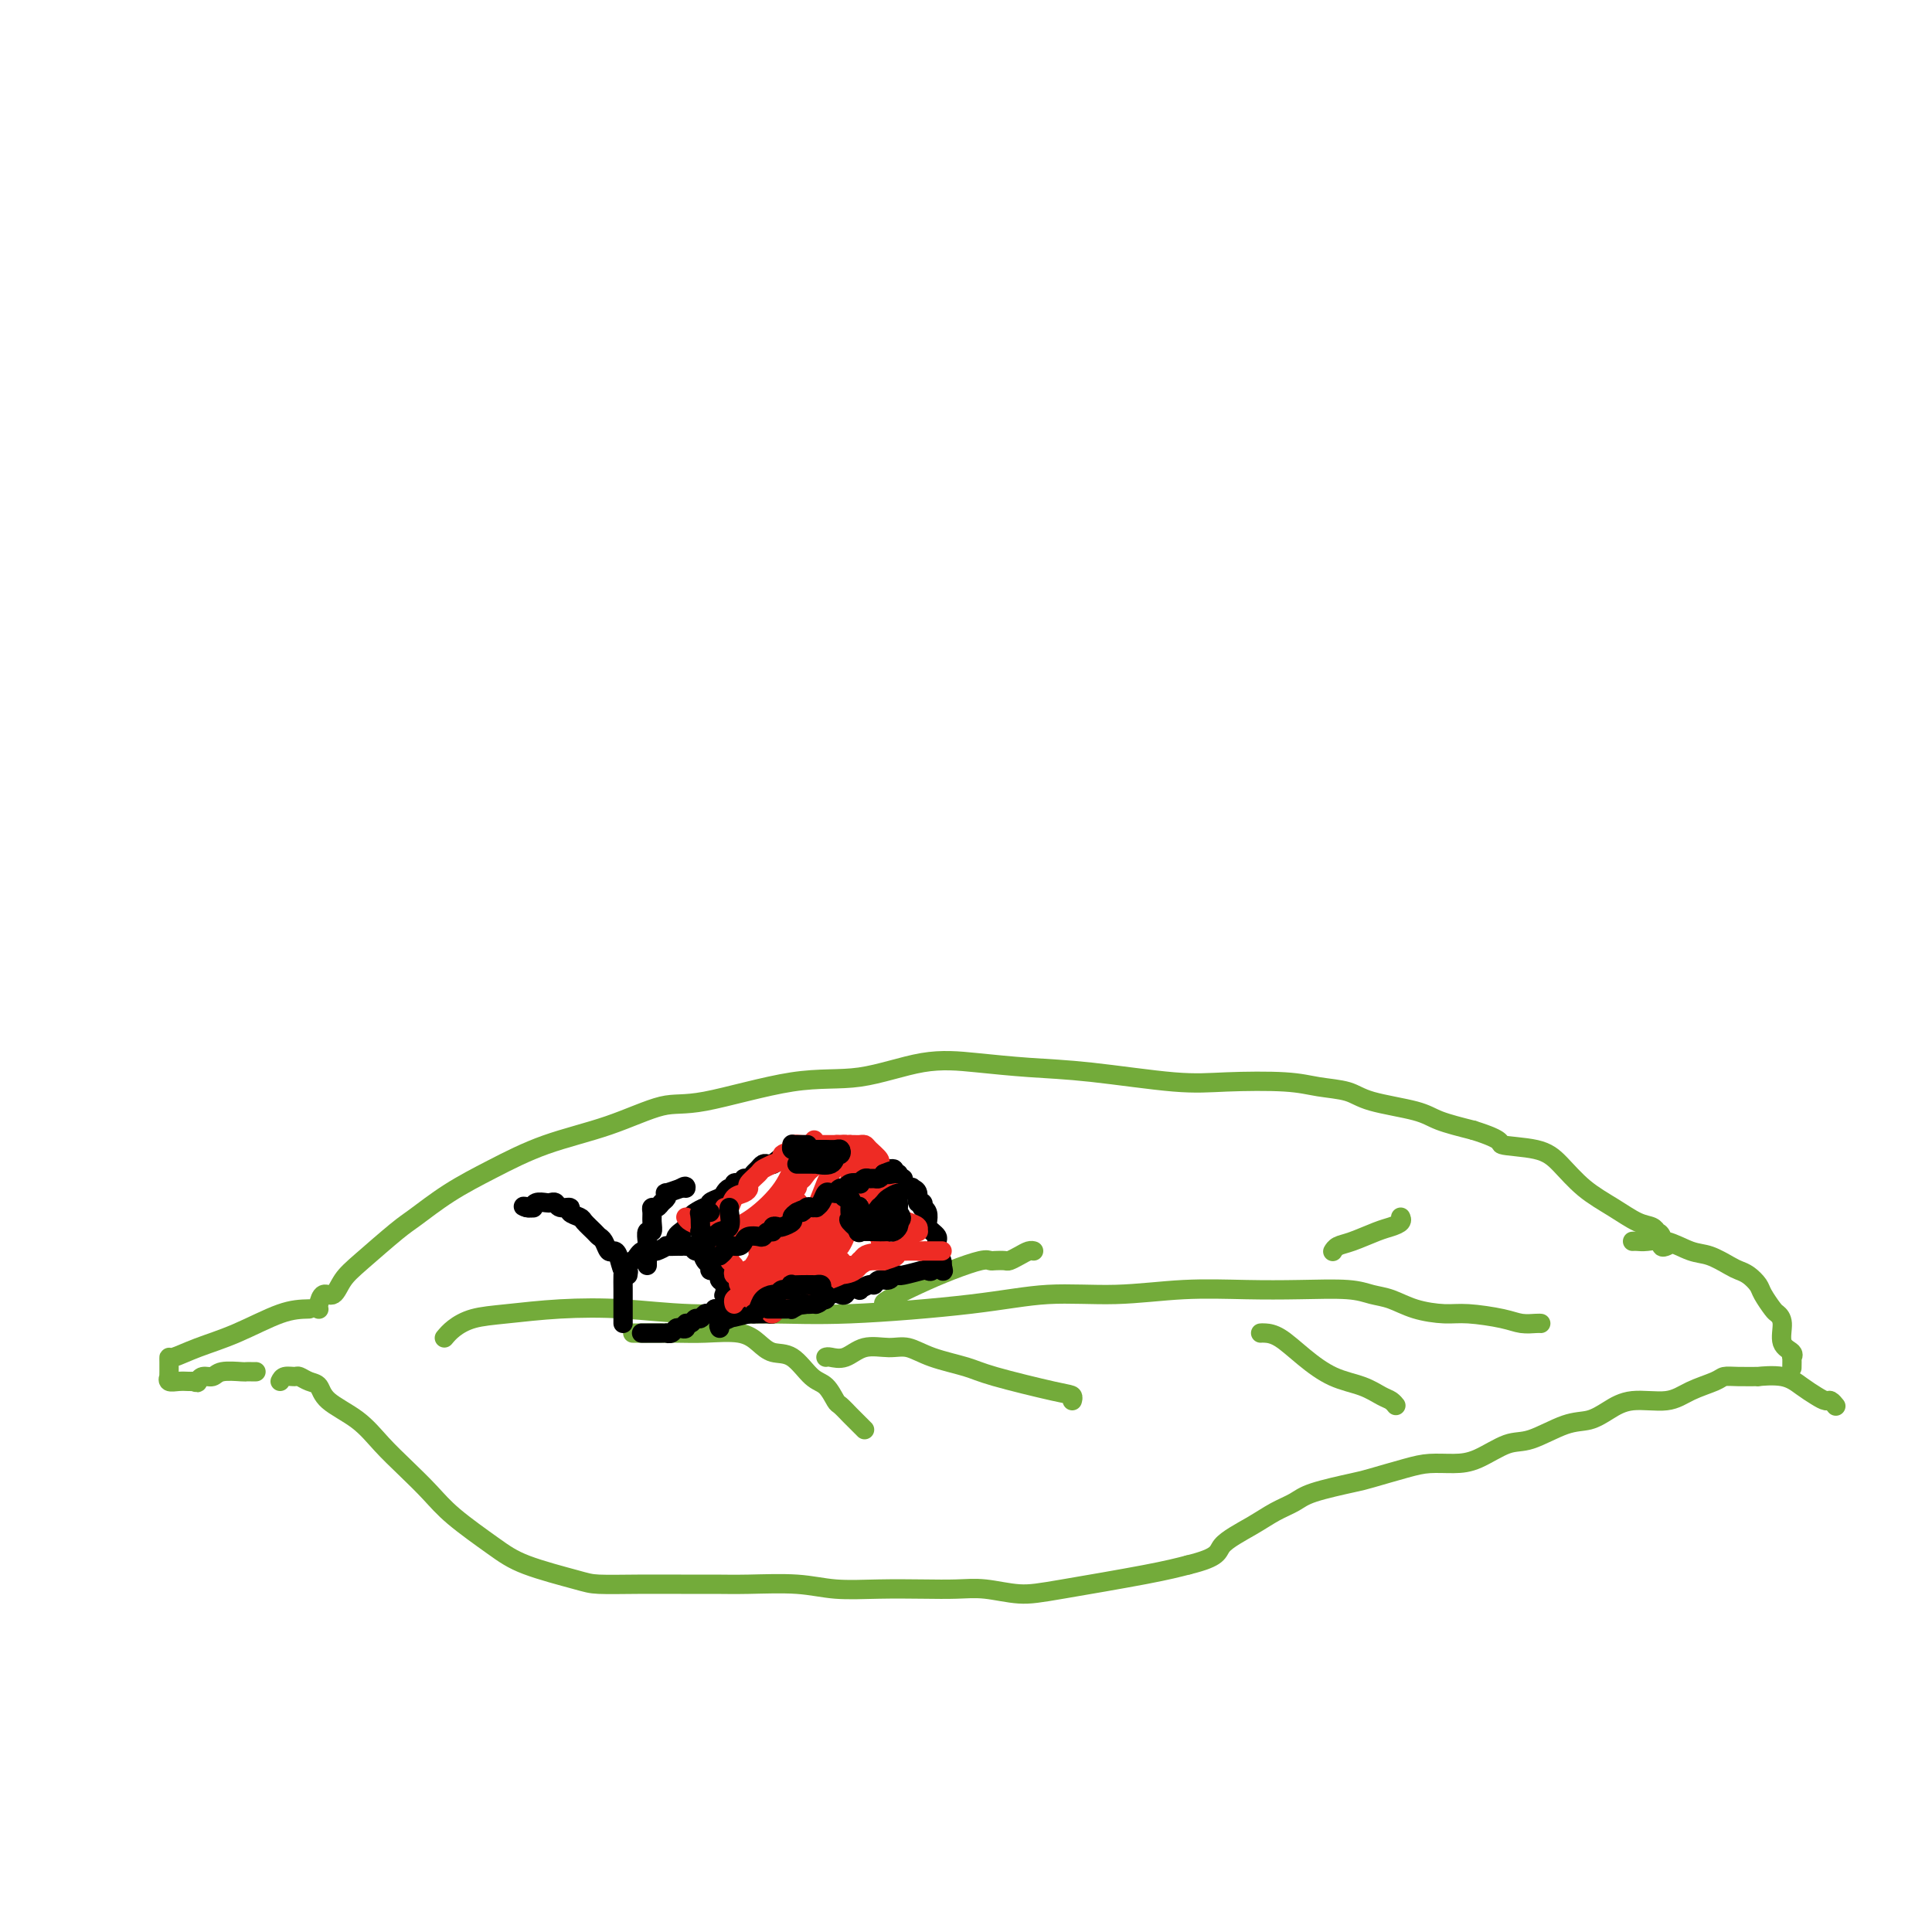 <svg viewBox='0 0 400 400' version='1.1' xmlns='http://www.w3.org/2000/svg' xmlns:xlink='http://www.w3.org/1999/xlink'><g fill='none' stroke='#73AB3A' stroke-width='4' stroke-linecap='round' stroke-linejoin='round'><path d='M64,271c-1.721,0.044 -3.442,0.088 -6,1c-2.558,0.912 -5.953,2.691 -9,4c-3.047,1.309 -5.745,2.147 -8,3c-2.255,0.853 -4.069,1.721 -5,2c-0.931,0.279 -0.981,-0.031 -1,0c-0.019,0.031 -0.007,0.404 0,1c0.007,0.596 0.008,1.413 0,2c-0.008,0.587 -0.023,0.942 0,1c0.023,0.058 0.086,-0.181 0,0c-0.086,0.181 -0.322,0.780 0,1c0.322,0.220 1.202,0.059 2,0c0.798,-0.059 1.514,-0.017 2,0c0.486,0.017 0.743,0.008 1,0'/><path d='M40,286c0.968,0.374 0.886,0.311 1,0c0.114,-0.311 0.422,-0.868 1,-1c0.578,-0.132 1.426,0.161 2,0c0.574,-0.161 0.876,-0.775 2,-1c1.124,-0.225 3.072,-0.060 4,0c0.928,0.060 0.836,0.016 1,0c0.164,-0.016 0.583,-0.004 1,0c0.417,0.004 0.834,0.001 1,0c0.166,-0.001 0.083,-0.001 0,0'/><path d='M66,271c0.017,0.048 0.034,0.095 0,0c-0.034,-0.095 -0.120,-0.333 0,-1c0.120,-0.667 0.444,-1.765 1,-2c0.556,-0.235 1.342,0.392 2,0c0.658,-0.392 1.187,-1.805 2,-3c0.813,-1.195 1.910,-2.173 4,-4c2.090,-1.827 5.172,-4.502 7,-6c1.828,-1.498 2.402,-1.820 4,-3c1.598,-1.180 4.219,-3.217 7,-5c2.781,-1.783 5.723,-3.311 9,-5c3.277,-1.689 6.889,-3.539 11,-5c4.111,-1.461 8.722,-2.532 13,-4c4.278,-1.468 8.223,-3.333 11,-4c2.777,-0.667 4.387,-0.137 9,-1c4.613,-0.863 12.227,-3.118 18,-4c5.773,-0.882 9.703,-0.392 14,-1c4.297,-0.608 8.961,-2.313 13,-3c4.039,-0.687 7.452,-0.356 11,0c3.548,0.356 7.232,0.735 11,1c3.768,0.265 7.622,0.414 13,1c5.378,0.586 12.280,1.609 17,2c4.720,0.391 7.258,0.149 11,0c3.742,-0.149 8.690,-0.206 12,0c3.310,0.206 4.984,0.674 7,1c2.016,0.326 4.374,0.510 6,1c1.626,0.490 2.518,1.286 5,2c2.482,0.714 6.553,1.346 9,2c2.447,0.654 3.271,1.330 5,2c1.729,0.670 4.365,1.335 7,2'/><path d='M305,234c7.033,2.197 5.114,2.688 6,3c0.886,0.312 4.575,0.444 7,1c2.425,0.556 3.584,1.535 5,3c1.416,1.465 3.087,3.416 5,5c1.913,1.584 4.067,2.802 6,4c1.933,1.198 3.646,2.375 5,3c1.354,0.625 2.348,0.697 3,1c0.652,0.303 0.963,0.838 1,1c0.037,0.162 -0.200,-0.048 0,0c0.200,0.048 0.837,0.353 1,1c0.163,0.647 -0.148,1.636 0,2c0.148,0.364 0.757,0.104 1,0c0.243,-0.104 0.122,-0.052 0,0'/><path d='M58,286c0.214,-0.430 0.428,-0.860 1,-1c0.572,-0.140 1.501,0.009 2,0c0.499,-0.009 0.569,-0.177 1,0c0.431,0.177 1.223,0.700 2,1c0.777,0.300 1.540,0.379 2,1c0.460,0.621 0.619,1.786 2,3c1.381,1.214 3.986,2.479 6,4c2.014,1.521 3.437,3.299 5,5c1.563,1.701 3.266,3.326 5,5c1.734,1.674 3.500,3.397 5,5c1.500,1.603 2.733,3.085 5,5c2.267,1.915 5.569,4.265 8,6c2.431,1.735 3.993,2.857 7,4c3.007,1.143 7.461,2.306 10,3c2.539,0.694 3.164,0.918 5,1c1.836,0.082 4.884,0.021 8,0c3.116,-0.021 6.301,-0.002 9,0c2.699,0.002 4.914,-0.014 7,0c2.086,0.014 4.044,0.056 7,0c2.956,-0.056 6.912,-0.211 10,0c3.088,0.211 5.310,0.787 8,1c2.690,0.213 5.849,0.061 9,0c3.151,-0.061 6.295,-0.032 9,0c2.705,0.032 4.970,0.065 7,0c2.030,-0.065 3.826,-0.230 6,0c2.174,0.230 4.727,0.856 7,1c2.273,0.144 4.266,-0.192 9,-1c4.734,-0.808 12.210,-2.088 17,-3c4.790,-0.912 6.895,-1.456 9,-2'/><path d='M246,324c6.702,-1.633 5.957,-2.716 7,-4c1.043,-1.284 3.873,-2.768 6,-4c2.127,-1.232 3.552,-2.213 5,-3c1.448,-0.787 2.918,-1.380 4,-2c1.082,-0.620 1.775,-1.266 4,-2c2.225,-0.734 5.981,-1.555 8,-2c2.019,-0.445 2.302,-0.512 4,-1c1.698,-0.488 4.810,-1.396 7,-2c2.190,-0.604 3.458,-0.905 5,-1c1.542,-0.095 3.360,0.016 5,0c1.640,-0.016 3.103,-0.161 5,-1c1.897,-0.839 4.229,-2.374 6,-3c1.771,-0.626 2.981,-0.344 5,-1c2.019,-0.656 4.847,-2.251 7,-3c2.153,-0.749 3.631,-0.651 5,-1c1.369,-0.349 2.629,-1.144 4,-2c1.371,-0.856 2.853,-1.774 5,-2c2.147,-0.226 4.961,0.241 7,0c2.039,-0.241 3.305,-1.189 5,-2c1.695,-0.811 3.819,-1.485 5,-2c1.181,-0.515 1.418,-0.872 2,-1c0.582,-0.128 1.510,-0.029 3,0c1.490,0.029 3.543,-0.014 4,0c0.457,0.014 -0.684,0.085 0,0c0.684,-0.085 3.191,-0.325 5,0c1.809,0.325 2.919,1.215 4,2c1.081,0.785 2.132,1.464 3,2c0.868,0.536 1.552,0.927 2,1c0.448,0.073 0.659,-0.173 1,0c0.341,0.173 0.812,0.764 1,1c0.188,0.236 0.094,0.118 0,0'/><path d='M338,257c0.284,-0.015 0.567,-0.030 1,0c0.433,0.030 1.015,0.106 2,0c0.985,-0.106 2.371,-0.393 4,0c1.629,0.393 3.500,1.466 5,2c1.500,0.534 2.630,0.527 4,1c1.370,0.473 2.982,1.424 4,2c1.018,0.576 1.442,0.778 2,1c0.558,0.222 1.248,0.465 2,1c0.752,0.535 1.565,1.363 2,2c0.435,0.637 0.493,1.084 1,2c0.507,0.916 1.464,2.301 2,3c0.536,0.699 0.651,0.714 1,1c0.349,0.286 0.931,0.845 1,2c0.069,1.155 -0.374,2.905 0,4c0.374,1.095 1.564,1.534 2,2c0.436,0.466 0.117,0.960 0,1c-0.117,0.040 -0.031,-0.374 0,0c0.031,0.374 0.009,1.535 0,2c-0.009,0.465 -0.004,0.232 0,0'/><path d='M92,277c0.537,-0.642 1.075,-1.283 2,-2c0.925,-0.717 2.238,-1.509 4,-2c1.762,-0.491 3.974,-0.682 7,-1c3.026,-0.318 6.866,-0.763 11,-1c4.134,-0.237 8.561,-0.265 13,0c4.439,0.265 8.890,0.823 14,1c5.110,0.177 10.878,-0.029 16,0c5.122,0.029 9.599,0.291 17,0c7.401,-0.291 17.725,-1.136 25,-2c7.275,-0.864 11.501,-1.748 16,-2c4.499,-0.252 9.270,0.128 14,0c4.730,-0.128 9.419,-0.763 14,-1c4.581,-0.237 9.053,-0.076 13,0c3.947,0.076 7.369,0.065 11,0c3.631,-0.065 7.472,-0.185 10,0c2.528,0.185 3.744,0.676 5,1c1.256,0.324 2.552,0.482 4,1c1.448,0.518 3.048,1.396 5,2c1.952,0.604 4.257,0.932 6,1c1.743,0.068 2.926,-0.125 5,0c2.074,0.125 5.039,0.570 7,1c1.961,0.430 2.917,0.847 4,1c1.083,0.153 2.291,0.041 3,0c0.709,-0.041 0.917,-0.012 1,0c0.083,0.012 0.042,0.006 0,0'/><path d='M171,281c0.170,-0.062 0.341,-0.123 1,0c0.659,0.123 1.807,0.431 3,0c1.193,-0.431 2.430,-1.602 4,-2c1.570,-0.398 3.472,-0.025 5,0c1.528,0.025 2.681,-0.298 4,0c1.319,0.298 2.802,1.217 5,2c2.198,0.783 5.111,1.429 7,2c1.889,0.571 2.755,1.067 6,2c3.245,0.933 8.870,2.302 12,3c3.130,0.698 3.766,0.727 4,1c0.234,0.273 0.067,0.792 0,1c-0.067,0.208 -0.033,0.104 0,0'/><path d='M261,276c0.197,-0.021 0.394,-0.042 1,0c0.606,0.042 1.622,0.148 3,1c1.378,0.852 3.118,2.452 5,4c1.882,1.548 3.905,3.046 6,4c2.095,0.954 4.260,1.366 6,2c1.740,0.634 3.054,1.489 4,2c0.946,0.511 1.524,0.676 2,1c0.476,0.324 0.850,0.807 1,1c0.150,0.193 0.075,0.097 0,0'/><path d='M276,259c-0.057,0.097 -0.115,0.195 0,0c0.115,-0.195 0.402,-0.682 1,-1c0.598,-0.318 1.505,-0.467 3,-1c1.495,-0.533 3.577,-1.449 5,-2c1.423,-0.551 2.185,-0.735 3,-1c0.815,-0.265 1.681,-0.610 2,-1c0.319,-0.390 0.091,-0.826 0,-1c-0.091,-0.174 -0.046,-0.087 0,0'/><path d='M183,270c-0.089,-0.158 -0.178,-0.315 1,-1c1.178,-0.685 3.624,-1.896 6,-3c2.376,-1.104 4.682,-2.100 7,-3c2.318,-0.900 4.648,-1.705 6,-2c1.352,-0.295 1.727,-0.082 2,0c0.273,0.082 0.444,0.032 1,0c0.556,-0.032 1.498,-0.047 2,0c0.502,0.047 0.566,0.156 1,0c0.434,-0.156 1.240,-0.578 2,-1c0.760,-0.422 1.474,-0.844 2,-1c0.526,-0.156 0.865,-0.044 1,0c0.135,0.044 0.068,0.022 0,0'/><path d='M131,276c0.343,-0.001 0.685,-0.002 1,0c0.315,0.002 0.601,0.006 2,0c1.399,-0.006 3.910,-0.022 6,0c2.090,0.022 3.759,0.083 6,0c2.241,-0.083 5.054,-0.310 7,0c1.946,0.310 3.024,1.156 4,2c0.976,0.844 1.848,1.687 3,2c1.152,0.313 2.584,0.096 4,1c1.416,0.904 2.817,2.928 4,4c1.183,1.072 2.148,1.190 3,2c0.852,0.810 1.590,2.311 2,3c0.410,0.689 0.492,0.567 1,1c0.508,0.433 1.443,1.423 2,2c0.557,0.577 0.737,0.742 1,1c0.263,0.258 0.609,0.608 1,1c0.391,0.392 0.826,0.826 1,1c0.174,0.174 0.087,0.087 0,0'/></g>
<g fill='none' stroke='#000000' stroke-width='4' stroke-linecap='round' stroke-linejoin='round'><path d='M129,274c-0.001,-1.435 -0.002,-2.871 0,-4c0.002,-1.129 0.007,-1.952 0,-3c-0.007,-1.048 -0.027,-2.322 0,-3c0.027,-0.678 0.101,-0.760 0,-1c-0.101,-0.240 -0.378,-0.639 0,-1c0.378,-0.361 1.411,-0.686 2,-1c0.589,-0.314 0.734,-0.619 1,-1c0.266,-0.381 0.654,-0.838 1,-1c0.346,-0.162 0.651,-0.029 1,0c0.349,0.029 0.741,-0.045 1,0c0.259,0.045 0.384,0.208 1,0c0.616,-0.208 1.722,-0.788 2,-1c0.278,-0.212 -0.271,-0.057 0,0c0.271,0.057 1.363,0.016 2,0c0.637,-0.016 0.818,-0.008 1,0'/><path d='M141,258c1.786,-0.469 1.252,-0.142 1,0c-0.252,0.142 -0.223,0.097 0,0c0.223,-0.097 0.638,-0.248 1,0c0.362,0.248 0.671,0.893 1,1c0.329,0.107 0.679,-0.326 1,0c0.321,0.326 0.612,1.411 1,2c0.388,0.589 0.874,0.683 1,1c0.126,0.317 -0.106,0.857 0,1c0.106,0.143 0.550,-0.112 1,0c0.450,0.112 0.904,0.591 1,1c0.096,0.409 -0.167,0.750 0,1c0.167,0.250 0.762,0.410 1,1c0.238,0.590 0.117,1.611 0,2c-0.117,0.389 -0.230,0.146 0,0c0.230,-0.146 0.805,-0.197 1,0c0.195,0.197 0.011,0.641 0,1c-0.011,0.359 0.152,0.632 0,1c-0.152,0.368 -0.618,0.830 -1,1c-0.382,0.170 -0.681,0.049 -1,0c-0.319,-0.049 -0.660,-0.024 -1,0'/><path d='M148,271c-0.488,1.018 -0.708,1.061 -1,1c-0.292,-0.061 -0.657,-0.228 -1,0c-0.343,0.228 -0.666,0.849 -1,1c-0.334,0.151 -0.681,-0.170 -1,0c-0.319,0.170 -0.610,0.829 -1,1c-0.390,0.171 -0.878,-0.147 -1,0c-0.122,0.147 0.121,0.757 0,1c-0.121,0.243 -0.606,0.118 -1,0c-0.394,-0.118 -0.696,-0.228 -1,0c-0.304,0.228 -0.609,0.793 -1,1c-0.391,0.207 -0.869,0.055 -1,0c-0.131,-0.055 0.084,-0.015 0,0c-0.084,0.015 -0.466,0.004 -1,0c-0.534,-0.004 -1.221,-0.001 -2,0c-0.779,0.001 -1.651,0.000 -2,0c-0.349,-0.000 -0.174,-0.000 0,0'/><path d='M140,257c-0.090,-0.325 -0.180,-0.650 0,-1c0.180,-0.350 0.629,-0.725 1,-1c0.371,-0.275 0.664,-0.451 1,-1c0.336,-0.549 0.715,-1.471 1,-2c0.285,-0.529 0.475,-0.667 1,-1c0.525,-0.333 1.383,-0.863 2,-1c0.617,-0.137 0.991,0.117 1,0c0.009,-0.117 -0.347,-0.605 0,-1c0.347,-0.395 1.399,-0.698 2,-1c0.601,-0.302 0.752,-0.603 1,-1c0.248,-0.397 0.592,-0.890 1,-1c0.408,-0.110 0.879,0.163 1,0c0.121,-0.163 -0.108,-0.761 0,-1c0.108,-0.239 0.554,-0.120 1,0c0.446,0.120 0.893,0.240 1,0c0.107,-0.240 -0.126,-0.838 0,-1c0.126,-0.162 0.611,0.114 1,0c0.389,-0.114 0.682,-0.619 1,-1c0.318,-0.381 0.663,-0.638 1,-1c0.337,-0.362 0.668,-0.828 1,-1c0.332,-0.172 0.666,-0.049 1,0c0.334,0.049 0.667,0.025 1,0'/><path d='M160,241c2.986,-2.410 0.450,-0.434 0,0c-0.450,0.434 1.185,-0.672 2,-1c0.815,-0.328 0.810,0.122 1,0c0.190,-0.122 0.576,-0.817 1,-1c0.424,-0.183 0.887,0.147 1,0c0.113,-0.147 -0.126,-0.771 0,-1c0.126,-0.229 0.615,-0.061 1,0c0.385,0.061 0.666,0.016 1,0c0.334,-0.016 0.720,-0.004 1,0c0.280,0.004 0.455,0.001 1,0c0.545,-0.001 1.459,-0.000 2,0c0.541,0.000 0.708,0.000 1,0c0.292,-0.000 0.708,-0.001 1,0c0.292,0.001 0.459,0.003 1,0c0.541,-0.003 1.454,-0.012 2,0c0.546,0.012 0.723,0.045 1,0c0.277,-0.045 0.652,-0.170 1,0c0.348,0.170 0.667,0.633 1,1c0.333,0.367 0.679,0.638 1,1c0.321,0.362 0.615,0.814 1,1c0.385,0.186 0.859,0.105 1,0c0.141,-0.105 -0.050,-0.234 0,0c0.050,0.234 0.343,0.833 1,1c0.657,0.167 1.678,-0.096 2,0c0.322,0.096 -0.055,0.551 0,1c0.055,0.449 0.540,0.894 1,1c0.460,0.106 0.893,-0.125 1,0c0.107,0.125 -0.112,0.607 0,1c0.112,0.393 0.556,0.696 1,1'/><path d='M188,246c1.946,1.245 1.310,0.357 1,0c-0.310,-0.357 -0.293,-0.183 0,0c0.293,0.183 0.862,0.374 1,1c0.138,0.626 -0.155,1.686 0,2c0.155,0.314 0.760,-0.119 1,0c0.240,0.119 0.116,0.791 0,1c-0.116,0.209 -0.224,-0.046 0,0c0.224,0.046 0.782,0.394 1,1c0.218,0.606 0.097,1.471 0,2c-0.097,0.529 -0.171,0.722 0,1c0.171,0.278 0.585,0.641 1,1c0.415,0.359 0.829,0.713 1,1c0.171,0.287 0.098,0.508 0,1c-0.098,0.492 -0.222,1.256 0,2c0.222,0.744 0.791,1.470 1,2c0.209,0.530 0.060,0.866 0,1c-0.060,0.134 -0.030,0.067 0,0'/><path d='M195,262c0.901,2.416 -0.347,0.455 -1,0c-0.653,-0.455 -0.711,0.596 -1,1c-0.289,0.404 -0.809,0.161 -1,0c-0.191,-0.161 -0.055,-0.240 -1,0c-0.945,0.240 -2.973,0.801 -4,1c-1.027,0.199 -1.052,0.038 -1,0c0.052,-0.038 0.182,0.046 0,0c-0.182,-0.046 -0.677,-0.224 -1,0c-0.323,0.224 -0.473,0.848 -1,1c-0.527,0.152 -1.432,-0.169 -2,0c-0.568,0.169 -0.800,0.829 -1,1c-0.200,0.171 -0.368,-0.147 -1,0c-0.632,0.147 -1.727,0.758 -2,1c-0.273,0.242 0.278,0.115 0,0c-0.278,-0.115 -1.383,-0.219 -2,0c-0.617,0.219 -0.744,0.762 -1,1c-0.256,0.238 -0.639,0.172 -1,0c-0.361,-0.172 -0.698,-0.449 -2,0c-1.302,0.449 -3.567,1.623 -5,2c-1.433,0.377 -2.033,-0.043 -3,0c-0.967,0.043 -2.300,0.547 -3,1c-0.700,0.453 -0.768,0.853 -1,1c-0.232,0.147 -0.629,0.039 -1,0c-0.371,-0.039 -0.715,-0.011 -1,0c-0.285,0.011 -0.510,0.003 -1,0c-0.490,-0.003 -1.245,-0.002 -2,0'/><path d='M155,272c-6.378,1.560 -2.322,0.460 -1,0c1.322,-0.460 -0.091,-0.281 -1,0c-0.909,0.281 -1.316,0.663 -2,1c-0.684,0.337 -1.646,0.629 -2,1c-0.354,0.371 -0.101,0.820 0,1c0.101,0.180 0.051,0.090 0,0'/></g>
<g fill='none' stroke='#EE2B24' stroke-width='4' stroke-linecap='round' stroke-linejoin='round'><path d='M152,270c-0.091,-0.366 -0.182,-0.733 0,-1c0.182,-0.267 0.636,-0.435 1,-1c0.364,-0.565 0.636,-1.526 1,-2c0.364,-0.474 0.820,-0.459 1,-1c0.180,-0.541 0.086,-1.637 0,-2c-0.086,-0.363 -0.163,0.009 0,0c0.163,-0.009 0.564,-0.398 1,-1c0.436,-0.602 0.905,-1.418 1,-2c0.095,-0.582 -0.186,-0.930 0,-1c0.186,-0.070 0.837,0.137 1,0c0.163,-0.137 -0.163,-0.618 0,-1c0.163,-0.382 0.813,-0.664 1,-1c0.187,-0.336 -0.091,-0.725 0,-1c0.091,-0.275 0.549,-0.437 1,-1c0.451,-0.563 0.895,-1.527 1,-2c0.105,-0.473 -0.129,-0.455 0,-1c0.129,-0.545 0.622,-1.651 1,-2c0.378,-0.349 0.641,0.061 1,0c0.359,-0.061 0.814,-0.594 1,-1c0.186,-0.406 0.101,-0.686 0,-1c-0.101,-0.314 -0.220,-0.661 0,-1c0.220,-0.339 0.777,-0.668 1,-1c0.223,-0.332 0.111,-0.666 0,-1'/><path d='M165,245c2.189,-4.045 1.161,-1.659 1,-1c-0.161,0.659 0.544,-0.411 1,-1c0.456,-0.589 0.661,-0.698 1,-1c0.339,-0.302 0.812,-0.797 1,-1c0.188,-0.203 0.092,-0.113 0,0c-0.092,0.113 -0.179,0.251 0,0c0.179,-0.251 0.625,-0.890 1,-1c0.375,-0.110 0.680,0.310 1,0c0.320,-0.310 0.655,-1.348 1,-2c0.345,-0.652 0.701,-0.917 1,-1c0.299,-0.083 0.542,0.016 1,0c0.458,-0.016 1.131,-0.147 1,0c-0.131,0.147 -1.065,0.574 -2,1'/><path d='M173,238c1.022,-0.867 -0.422,0.467 -1,1c-0.578,0.533 -0.289,0.267 0,0'/><path d='M142,252c0.212,0.336 0.424,0.671 1,1c0.576,0.329 1.516,0.651 2,1c0.484,0.349 0.512,0.723 1,1c0.488,0.277 1.436,0.455 2,1c0.564,0.545 0.743,1.455 1,2c0.257,0.545 0.591,0.723 1,1c0.409,0.277 0.893,0.653 1,1c0.107,0.347 -0.164,0.667 0,1c0.164,0.333 0.762,0.681 1,1c0.238,0.319 0.115,0.610 0,1c-0.115,0.390 -0.223,0.878 0,1c0.223,0.122 0.777,-0.121 1,0c0.223,0.121 0.115,0.607 0,1c-0.115,0.393 -0.237,0.693 0,1c0.237,0.307 0.833,0.621 1,1c0.167,0.379 -0.095,0.823 0,1c0.095,0.177 0.548,0.089 1,0'/><path d='M155,268c1.919,2.519 0.216,0.816 0,0c-0.216,-0.816 1.055,-0.744 2,-1c0.945,-0.256 1.562,-0.839 2,-1c0.438,-0.161 0.696,0.101 1,0c0.304,-0.101 0.655,-0.563 1,-1c0.345,-0.437 0.684,-0.848 1,-1c0.316,-0.152 0.610,-0.044 1,0c0.390,0.044 0.878,0.026 1,0c0.122,-0.026 -0.122,-0.060 0,0c0.122,0.060 0.610,0.212 1,0c0.390,-0.212 0.682,-0.789 1,-1c0.318,-0.211 0.661,-0.057 1,0c0.339,0.057 0.673,0.015 1,0c0.327,-0.015 0.647,-0.004 1,0c0.353,0.004 0.739,0.002 1,0c0.261,-0.002 0.398,-0.005 1,0c0.602,0.005 1.671,0.016 2,0c0.329,-0.016 -0.081,-0.061 0,0c0.081,0.061 0.651,0.227 1,0c0.349,-0.227 0.475,-0.845 1,-1c0.525,-0.155 1.449,0.155 2,0c0.551,-0.155 0.728,-0.773 1,-1c0.272,-0.227 0.640,-0.061 1,0c0.360,0.061 0.712,0.016 1,0c0.288,-0.016 0.511,-0.005 1,0c0.489,0.005 1.245,0.002 2,0'/><path d='M183,261c4.510,-1.326 1.785,-1.140 1,-1c-0.785,0.140 0.371,0.234 1,0c0.629,-0.234 0.733,-0.795 1,-1c0.267,-0.205 0.698,-0.055 1,0c0.302,0.055 0.475,0.015 1,0c0.525,-0.015 1.400,-0.004 2,0c0.600,0.004 0.923,0.001 1,0c0.077,-0.001 -0.091,-0.000 0,0c0.091,0.000 0.442,0.000 1,0c0.558,-0.000 1.323,-0.000 2,0c0.677,0.000 1.265,0.001 1,0c-0.265,-0.001 -1.383,-0.003 -2,0c-0.617,0.003 -0.732,0.011 -1,0c-0.268,-0.011 -0.687,-0.041 -1,0c-0.313,0.041 -0.518,0.155 -1,0c-0.482,-0.155 -1.241,-0.577 -2,-1'/><path d='M188,258c-0.807,-0.271 0.176,-0.449 0,-1c-0.176,-0.551 -1.510,-1.475 -2,-2c-0.490,-0.525 -0.135,-0.651 0,-1c0.135,-0.349 0.050,-0.920 0,-1c-0.050,-0.080 -0.065,0.330 0,0c0.065,-0.330 0.210,-1.401 0,-2c-0.210,-0.599 -0.773,-0.728 -1,-1c-0.227,-0.272 -0.116,-0.687 0,-1c0.116,-0.313 0.238,-0.522 0,-1c-0.238,-0.478 -0.834,-1.224 -1,-2c-0.166,-0.776 0.099,-1.580 0,-2c-0.099,-0.420 -0.561,-0.454 -1,-1c-0.439,-0.546 -0.857,-1.603 -1,-2c-0.143,-0.397 -0.013,-0.135 0,0c0.013,0.135 -0.091,0.141 0,0c0.091,-0.141 0.376,-0.430 0,-1c-0.376,-0.570 -1.414,-1.421 -2,-2c-0.586,-0.579 -0.720,-0.887 -1,-1c-0.280,-0.113 -0.705,-0.030 -1,0c-0.295,0.030 -0.459,0.008 -1,0c-0.541,-0.008 -1.458,-0.002 -2,0c-0.542,0.002 -0.709,0.001 -1,0c-0.291,-0.001 -0.707,-0.000 -1,0c-0.293,0.000 -0.464,0.000 -1,0c-0.536,-0.000 -1.439,-0.000 -2,0c-0.561,0.000 -0.781,0.000 -1,0'/><path d='M169,237c-1.874,-0.154 -1.060,-0.038 -1,0c0.060,0.038 -0.633,-0.001 -1,0c-0.367,0.001 -0.408,0.041 -1,0c-0.592,-0.041 -1.736,-0.165 -2,0c-0.264,0.165 0.352,0.618 0,1c-0.352,0.382 -1.671,0.694 -2,1c-0.329,0.306 0.330,0.606 0,1c-0.330,0.394 -1.651,0.883 -2,1c-0.349,0.117 0.275,-0.138 0,0c-0.275,0.138 -1.449,0.667 -2,1c-0.551,0.333 -0.480,0.469 -1,1c-0.520,0.531 -1.630,1.456 -2,2c-0.370,0.544 0.002,0.705 0,1c-0.002,0.295 -0.378,0.723 -1,1c-0.622,0.277 -1.491,0.402 -2,1c-0.509,0.598 -0.658,1.669 -1,2c-0.342,0.331 -0.876,-0.079 -1,0c-0.124,0.079 0.162,0.648 0,1c-0.162,0.352 -0.773,0.487 -1,1c-0.227,0.513 -0.071,1.406 0,2c0.071,0.594 0.058,0.891 0,1c-0.058,0.109 -0.159,0.031 0,0c0.159,-0.031 0.580,-0.016 1,0'/><path d='M150,255c0.874,0.879 3.060,0.576 4,0c0.940,-0.576 0.633,-1.425 1,-2c0.367,-0.575 1.407,-0.876 2,-1c0.593,-0.124 0.740,-0.072 1,0c0.260,0.072 0.634,0.164 1,0c0.366,-0.164 0.723,-0.583 1,-1c0.277,-0.417 0.475,-0.831 1,-1c0.525,-0.169 1.378,-0.092 2,0c0.622,0.092 1.015,0.199 1,0c-0.015,-0.199 -0.437,-0.704 0,-1c0.437,-0.296 1.735,-0.384 1,0c-0.735,0.384 -3.501,1.238 -5,2c-1.499,0.762 -1.730,1.431 -3,2c-1.270,0.569 -3.578,1.039 -4,1c-0.422,-0.039 1.041,-0.588 3,-2c1.959,-1.412 4.412,-3.688 6,-6c1.588,-2.312 2.311,-4.661 3,-6c0.689,-1.339 1.345,-1.670 2,-2'/><path d='M167,238c2.412,-2.877 1.441,-2.070 1,-1c-0.441,1.070 -0.352,2.402 -1,4c-0.648,1.598 -2.034,3.462 -3,5c-0.966,1.538 -1.511,2.750 -2,4c-0.489,1.250 -0.921,2.536 -2,5c-1.079,2.464 -2.804,6.105 -4,8c-1.196,1.895 -1.861,2.045 -1,1c0.861,-1.045 3.250,-3.285 5,-5c1.750,-1.715 2.861,-2.906 4,-4c1.139,-1.094 2.306,-2.090 3,-3c0.694,-0.910 0.914,-1.735 1,-2c0.086,-0.265 0.038,0.031 -1,1c-1.038,0.969 -3.065,2.610 -5,5c-1.935,2.390 -3.776,5.527 -5,7c-1.224,1.473 -1.829,1.281 -2,2c-0.171,0.719 0.094,2.348 0,3c-0.094,0.652 -0.547,0.326 -1,0'/><path d='M154,268c-2.324,2.423 -1.632,0.482 1,-2c2.632,-2.482 7.206,-5.504 10,-8c2.794,-2.496 3.810,-4.466 5,-6c1.190,-1.534 2.555,-2.630 3,-3c0.445,-0.370 -0.031,-0.012 0,0c0.031,0.012 0.568,-0.323 1,-1c0.432,-0.677 0.758,-1.698 1,-2c0.242,-0.302 0.401,0.115 1,0c0.599,-0.115 1.637,-0.760 2,-1c0.363,-0.240 0.050,-0.074 0,0c-0.050,0.074 0.162,0.057 0,1c-0.162,0.943 -0.697,2.847 -1,4c-0.303,1.153 -0.374,1.555 -1,2c-0.626,0.445 -1.807,0.934 -3,2c-1.193,1.066 -2.398,2.710 -4,4c-1.602,1.290 -3.601,2.226 -5,3c-1.399,0.774 -2.200,1.387 -3,2'/><path d='M161,263c-3.025,2.435 -2.587,2.024 -1,0c1.587,-2.024 4.324,-5.660 6,-8c1.676,-2.340 2.292,-3.383 3,-5c0.708,-1.617 1.509,-3.809 2,-5c0.491,-1.191 0.670,-1.380 1,-2c0.330,-0.620 0.809,-1.671 1,-2c0.191,-0.329 0.093,0.064 0,0c-0.093,-0.064 -0.183,-0.585 0,-1c0.183,-0.415 0.637,-0.725 1,-1c0.363,-0.275 0.633,-0.517 1,-1c0.367,-0.483 0.830,-1.208 1,-1c0.170,0.208 0.045,1.350 0,2c-0.045,0.650 -0.012,0.808 0,1c0.012,0.192 0.003,0.419 0,1c-0.003,0.581 -0.001,1.518 0,2c0.001,0.482 0.000,0.511 0,1c-0.000,0.489 -0.000,1.439 0,2c0.000,0.561 0.000,0.732 0,1c-0.000,0.268 -0.000,0.634 0,1'/><path d='M176,248c-0.041,2.032 -0.642,2.113 -1,2c-0.358,-0.113 -0.473,-0.418 -1,0c-0.527,0.418 -1.465,1.561 -3,3c-1.535,1.439 -3.665,3.175 -5,4c-1.335,0.825 -1.874,0.739 -2,1c-0.126,0.261 0.160,0.868 0,1c-0.160,0.132 -0.765,-0.213 -1,0c-0.235,0.213 -0.099,0.982 0,1c0.099,0.018 0.160,-0.716 1,-1c0.840,-0.284 2.459,-0.119 5,-1c2.541,-0.881 6.005,-2.807 8,-4c1.995,-1.193 2.520,-1.652 3,-2c0.480,-0.348 0.913,-0.584 1,-1c0.087,-0.416 -0.173,-1.012 0,-1c0.173,0.012 0.778,0.633 1,1c0.222,0.367 0.059,0.480 0,1c-0.059,0.520 -0.016,1.448 0,2c0.016,0.552 0.005,0.729 0,1c-0.005,0.271 -0.002,0.635 0,1'/><path d='M182,256c0.473,1.282 0.656,2.488 0,3c-0.656,0.512 -2.151,0.331 -3,1c-0.849,0.669 -1.054,2.190 -2,3c-0.946,0.810 -2.635,0.911 -4,1c-1.365,0.089 -2.406,0.167 -3,1c-0.594,0.833 -0.741,2.422 -1,3c-0.259,0.578 -0.632,0.144 -1,0c-0.368,-0.144 -0.732,0.003 -1,0c-0.268,-0.003 -0.438,-0.154 -1,0c-0.562,0.154 -1.514,0.615 -2,1c-0.486,0.385 -0.506,0.696 -1,1c-0.494,0.304 -1.460,0.601 -2,1c-0.540,0.399 -0.652,0.899 -1,1c-0.348,0.101 -0.931,-0.197 0,-1c0.931,-0.803 3.377,-2.110 5,-3c1.623,-0.890 2.424,-1.362 4,-2c1.576,-0.638 3.928,-1.442 5,-2c1.072,-0.558 0.865,-0.871 1,-1c0.135,-0.129 0.613,-0.073 1,0c0.387,0.073 0.682,0.164 1,0c0.318,-0.164 0.659,-0.582 1,-1'/><path d='M178,262c2.962,-1.790 1.368,-1.264 1,-1c-0.368,0.264 0.492,0.268 1,0c0.508,-0.268 0.664,-0.808 1,-1c0.336,-0.192 0.850,-0.038 1,0c0.150,0.038 -0.066,-0.042 0,0c0.066,0.042 0.414,0.204 1,0c0.586,-0.204 1.410,-0.776 2,-1c0.590,-0.224 0.944,-0.101 1,0c0.056,0.101 -0.188,0.181 0,0c0.188,-0.181 0.806,-0.622 1,-1c0.194,-0.378 -0.038,-0.693 0,-1c0.038,-0.307 0.344,-0.607 1,-1c0.656,-0.393 1.661,-0.879 2,-1c0.339,-0.121 0.012,0.122 0,0c-0.012,-0.122 0.292,-0.610 0,-1c-0.292,-0.390 -1.178,-0.682 -2,-1c-0.822,-0.318 -1.579,-0.663 -2,-1c-0.421,-0.337 -0.505,-0.668 -1,-1c-0.495,-0.332 -1.403,-0.666 -2,-1c-0.597,-0.334 -0.885,-0.667 -1,-1c-0.115,-0.333 -0.058,-0.667 0,-1'/><path d='M182,248c-1.459,-1.258 -1.108,-0.901 -1,-1c0.108,-0.099 -0.028,-0.652 0,-1c0.028,-0.348 0.219,-0.489 0,-1c-0.219,-0.511 -0.847,-1.392 -1,-2c-0.153,-0.608 0.171,-0.942 0,-1c-0.171,-0.058 -0.837,0.162 -1,0c-0.163,-0.162 0.177,-0.706 0,-1c-0.177,-0.294 -0.870,-0.339 -1,0c-0.130,0.339 0.305,1.060 0,2c-0.305,0.940 -1.350,2.097 -2,3c-0.650,0.903 -0.906,1.552 -1,2c-0.094,0.448 -0.025,0.696 0,1c0.025,0.304 0.006,0.663 0,1c-0.006,0.337 -0.001,0.653 0,1c0.001,0.347 -0.003,0.727 0,1c0.003,0.273 0.012,0.440 0,1c-0.012,0.560 -0.045,1.513 0,2c0.045,0.487 0.168,0.507 0,1c-0.168,0.493 -0.626,1.459 -1,2c-0.374,0.541 -0.663,0.656 -1,1c-0.337,0.344 -0.722,0.915 -1,1c-0.278,0.085 -0.450,-0.317 -1,0c-0.550,0.317 -1.477,1.353 -2,2c-0.523,0.647 -0.641,0.905 -1,1c-0.359,0.095 -0.960,0.027 -1,0c-0.040,-0.027 0.480,-0.014 1,0'/><path d='M168,263c-0.738,0.818 0.415,0.363 1,0c0.585,-0.363 0.600,-0.633 1,-1c0.400,-0.367 1.185,-0.829 2,-1c0.815,-0.171 1.662,-0.049 2,0c0.338,0.049 0.169,0.024 0,0'/></g>
<g fill='none' stroke='#000000' stroke-width='4' stroke-linecap='round' stroke-linejoin='round'><path d='M149,260c0.363,-0.303 0.726,-0.607 1,-1c0.274,-0.393 0.458,-0.876 1,-1c0.542,-0.124 1.441,0.111 2,0c0.559,-0.111 0.780,-0.570 1,-1c0.220,-0.430 0.441,-0.832 1,-1c0.559,-0.168 1.455,-0.101 2,0c0.545,0.101 0.738,0.237 1,0c0.262,-0.237 0.594,-0.847 1,-1c0.406,-0.153 0.887,0.152 1,0c0.113,-0.152 -0.142,-0.762 0,-1c0.142,-0.238 0.682,-0.105 1,0c0.318,0.105 0.415,0.183 1,0c0.585,-0.183 1.657,-0.626 2,-1c0.343,-0.374 -0.045,-0.678 0,-1c0.045,-0.322 0.522,-0.661 1,-1'/><path d='M165,251c2.653,-1.331 1.284,-0.160 1,0c-0.284,0.160 0.515,-0.691 1,-1c0.485,-0.309 0.655,-0.076 1,0c0.345,0.076 0.866,-0.004 1,0c0.134,0.004 -0.118,0.092 0,0c0.118,-0.092 0.605,-0.363 1,-1c0.395,-0.637 0.697,-1.639 1,-2c0.303,-0.361 0.606,-0.082 1,0c0.394,0.082 0.878,-0.034 1,0c0.122,0.034 -0.117,0.219 0,0c0.117,-0.219 0.591,-0.842 1,-1c0.409,-0.158 0.754,0.150 1,0c0.246,-0.150 0.395,-0.758 1,-1c0.605,-0.242 1.668,-0.118 2,0c0.332,0.118 -0.066,0.228 0,0c0.066,-0.228 0.595,-0.796 1,-1c0.405,-0.204 0.686,-0.044 1,0c0.314,0.044 0.661,-0.027 1,0c0.339,0.027 0.668,0.150 1,0c0.332,-0.150 0.666,-0.575 1,-1'/><path d='M183,243c2.967,-1.238 1.383,-0.332 1,0c-0.383,0.332 0.433,0.089 1,0c0.567,-0.089 0.883,-0.024 1,0c0.117,0.024 0.033,0.007 0,0c-0.033,-0.007 -0.017,-0.003 0,0'/><path d='M130,264c0.089,-0.505 0.179,-1.009 0,-1c-0.179,0.009 -0.625,0.532 -1,0c-0.375,-0.532 -0.678,-2.118 -1,-3c-0.322,-0.882 -0.662,-1.062 -1,-1c-0.338,0.062 -0.672,0.364 -1,0c-0.328,-0.364 -0.650,-1.393 -1,-2c-0.350,-0.607 -0.729,-0.792 -1,-1c-0.271,-0.208 -0.435,-0.438 -1,-1c-0.565,-0.562 -1.531,-1.456 -2,-2c-0.469,-0.544 -0.440,-0.738 -1,-1c-0.560,-0.262 -1.708,-0.592 -2,-1c-0.292,-0.408 0.274,-0.894 0,-1c-0.274,-0.106 -1.387,0.167 -2,0c-0.613,-0.167 -0.727,-0.773 -1,-1c-0.273,-0.227 -0.704,-0.075 -1,0c-0.296,0.075 -0.458,0.073 -1,0c-0.542,-0.073 -1.465,-0.215 -2,0c-0.535,0.215 -0.683,0.789 -1,1c-0.317,0.211 -0.805,0.060 -1,0c-0.195,-0.060 -0.098,-0.030 0,0'/><path d='M109,250c-1.644,-0.467 0.244,-0.133 1,0c0.756,0.133 0.378,0.067 0,0'/><path d='M134,262c0.002,-0.632 0.004,-1.264 0,-2c-0.004,-0.736 -0.015,-1.576 0,-2c0.015,-0.424 0.057,-0.432 0,-1c-0.057,-0.568 -0.212,-1.697 0,-2c0.212,-0.303 0.792,0.221 1,0c0.208,-0.221 0.044,-1.187 0,-2c-0.044,-0.813 0.030,-1.475 0,-2c-0.030,-0.525 -0.165,-0.915 0,-1c0.165,-0.085 0.630,0.136 1,0c0.370,-0.136 0.643,-0.628 1,-1c0.357,-0.372 0.797,-0.626 1,-1c0.203,-0.374 0.170,-0.870 0,-1c-0.170,-0.130 -0.477,0.106 0,0c0.477,-0.106 1.739,-0.553 3,-1'/><path d='M141,246c1.156,-0.778 1.044,-0.222 1,0c-0.044,0.222 -0.022,0.111 0,0'/><path d='M151,250c-0.054,0.104 -0.108,0.208 0,1c0.108,0.792 0.379,2.273 0,3c-0.379,0.727 -1.407,0.701 -2,1c-0.593,0.299 -0.751,0.923 -1,1c-0.249,0.077 -0.588,-0.394 -1,0c-0.412,0.394 -0.895,1.654 -1,2c-0.105,0.346 0.168,-0.222 0,-1c-0.168,-0.778 -0.777,-1.765 -1,-2c-0.223,-0.235 -0.060,0.283 0,0c0.060,-0.283 0.017,-1.367 0,-2c-0.017,-0.633 -0.009,-0.817 0,-1'/><path d='M145,252c-0.214,-1.078 -0.250,-0.772 0,-1c0.250,-0.228 0.785,-0.989 1,-1c0.215,-0.011 0.109,0.729 0,1c-0.109,0.271 -0.222,0.073 0,0c0.222,-0.073 0.778,-0.021 1,0c0.222,0.021 0.111,0.010 0,0'/><path d='M176,250c0.005,-0.087 0.010,-0.173 0,0c-0.010,0.173 -0.035,0.607 0,1c0.035,0.393 0.130,0.746 0,1c-0.130,0.254 -0.484,0.408 0,1c0.484,0.592 1.807,1.623 2,2c0.193,0.377 -0.744,0.101 0,0c0.744,-0.101 3.169,-0.026 4,0c0.831,0.026 0.069,0.004 0,0c-0.069,-0.004 0.556,0.010 1,0c0.444,-0.010 0.707,-0.044 1,0c0.293,0.044 0.617,0.166 1,0c0.383,-0.166 0.824,-0.619 1,-1c0.176,-0.381 0.088,-0.691 0,-1'/><path d='M186,253c1.235,-0.729 0.324,-1.551 0,-2c-0.324,-0.449 -0.061,-0.524 0,-1c0.061,-0.476 -0.079,-1.353 0,-2c0.079,-0.647 0.376,-1.065 0,-1c-0.376,0.065 -1.427,0.613 -2,1c-0.573,0.387 -0.668,0.612 -1,1c-0.332,0.388 -0.901,0.937 -1,1c-0.099,0.063 0.273,-0.361 0,0c-0.273,0.361 -1.192,1.508 -2,2c-0.808,0.492 -1.504,0.328 -2,1c-0.496,0.672 -0.793,2.180 0,2c0.793,-0.180 2.675,-2.049 4,-3c1.325,-0.951 2.093,-0.986 2,-1c-0.093,-0.014 -1.046,-0.007 -2,0'/><path d='M182,251c-0.013,0.025 -2.045,2.088 -3,2c-0.955,-0.088 -0.834,-2.329 -1,-3c-0.166,-0.671 -0.619,0.226 -1,0c-0.381,-0.226 -0.690,-1.576 -1,-2c-0.310,-0.424 -0.622,0.078 -1,0c-0.378,-0.078 -0.822,-0.737 -1,-1c-0.178,-0.263 -0.089,-0.132 0,0'/><path d='M156,272c0.363,-0.229 0.726,-0.458 1,-1c0.274,-0.542 0.459,-1.398 1,-2c0.541,-0.602 1.438,-0.950 2,-1c0.562,-0.050 0.790,0.197 1,0c0.210,-0.197 0.402,-0.837 1,-1c0.598,-0.163 1.603,0.153 2,0c0.397,-0.153 0.187,-0.773 0,-1c-0.187,-0.227 -0.352,-0.061 0,0c0.352,0.061 1.223,0.016 2,0c0.777,-0.016 1.462,-0.001 2,0c0.538,0.001 0.928,-0.010 1,0c0.072,0.010 -0.173,0.040 0,0c0.173,-0.040 0.765,-0.151 1,0c0.235,0.151 0.113,0.562 0,1c-0.113,0.438 -0.216,0.901 0,1c0.216,0.099 0.750,-0.166 1,0c0.250,0.166 0.214,0.762 0,1c-0.214,0.238 -0.607,0.119 -1,0'/><path d='M170,269c0.070,0.690 -0.753,0.916 -1,1c-0.247,0.084 0.084,0.026 0,0c-0.084,-0.026 -0.582,-0.021 -1,0c-0.418,0.021 -0.755,0.058 -1,0c-0.245,-0.058 -0.398,-0.212 -1,0c-0.602,0.212 -1.653,0.789 -2,1c-0.347,0.211 0.008,0.057 0,0c-0.008,-0.057 -0.381,-0.015 -1,0c-0.619,0.015 -1.486,0.004 -2,0c-0.514,-0.004 -0.677,-0.001 -1,0c-0.323,0.001 -0.807,0.000 -1,0c-0.193,-0.000 -0.097,-0.000 0,0'/><path d='M165,241c0.330,-0.000 0.660,-0.001 1,0c0.340,0.001 0.690,0.002 1,0c0.310,-0.002 0.581,-0.008 1,0c0.419,0.008 0.987,0.030 1,0c0.013,-0.030 -0.529,-0.112 0,0c0.529,0.112 2.128,0.419 3,0c0.872,-0.419 1.016,-1.562 1,-2c-0.016,-0.438 -0.192,-0.170 0,0c0.192,0.170 0.751,0.242 1,0c0.249,-0.242 0.186,-0.797 0,-1c-0.186,-0.203 -0.497,-0.054 -1,0c-0.503,0.054 -1.198,0.015 -2,0c-0.802,-0.015 -1.710,-0.004 -2,0c-0.290,0.004 0.037,0.001 0,0c-0.037,-0.001 -0.439,-0.000 -1,0c-0.561,0.000 -1.280,0.000 -2,0'/><path d='M166,238c-1.403,-0.171 -0.910,-0.098 -1,0c-0.090,0.098 -0.763,0.223 -1,0c-0.237,-0.223 -0.039,-0.792 0,-1c0.039,-0.208 -0.082,-0.056 0,0c0.082,0.056 0.368,0.015 1,0c0.632,-0.015 1.609,-0.004 2,0c0.391,0.004 0.195,0.002 0,0'/></g>
</svg>